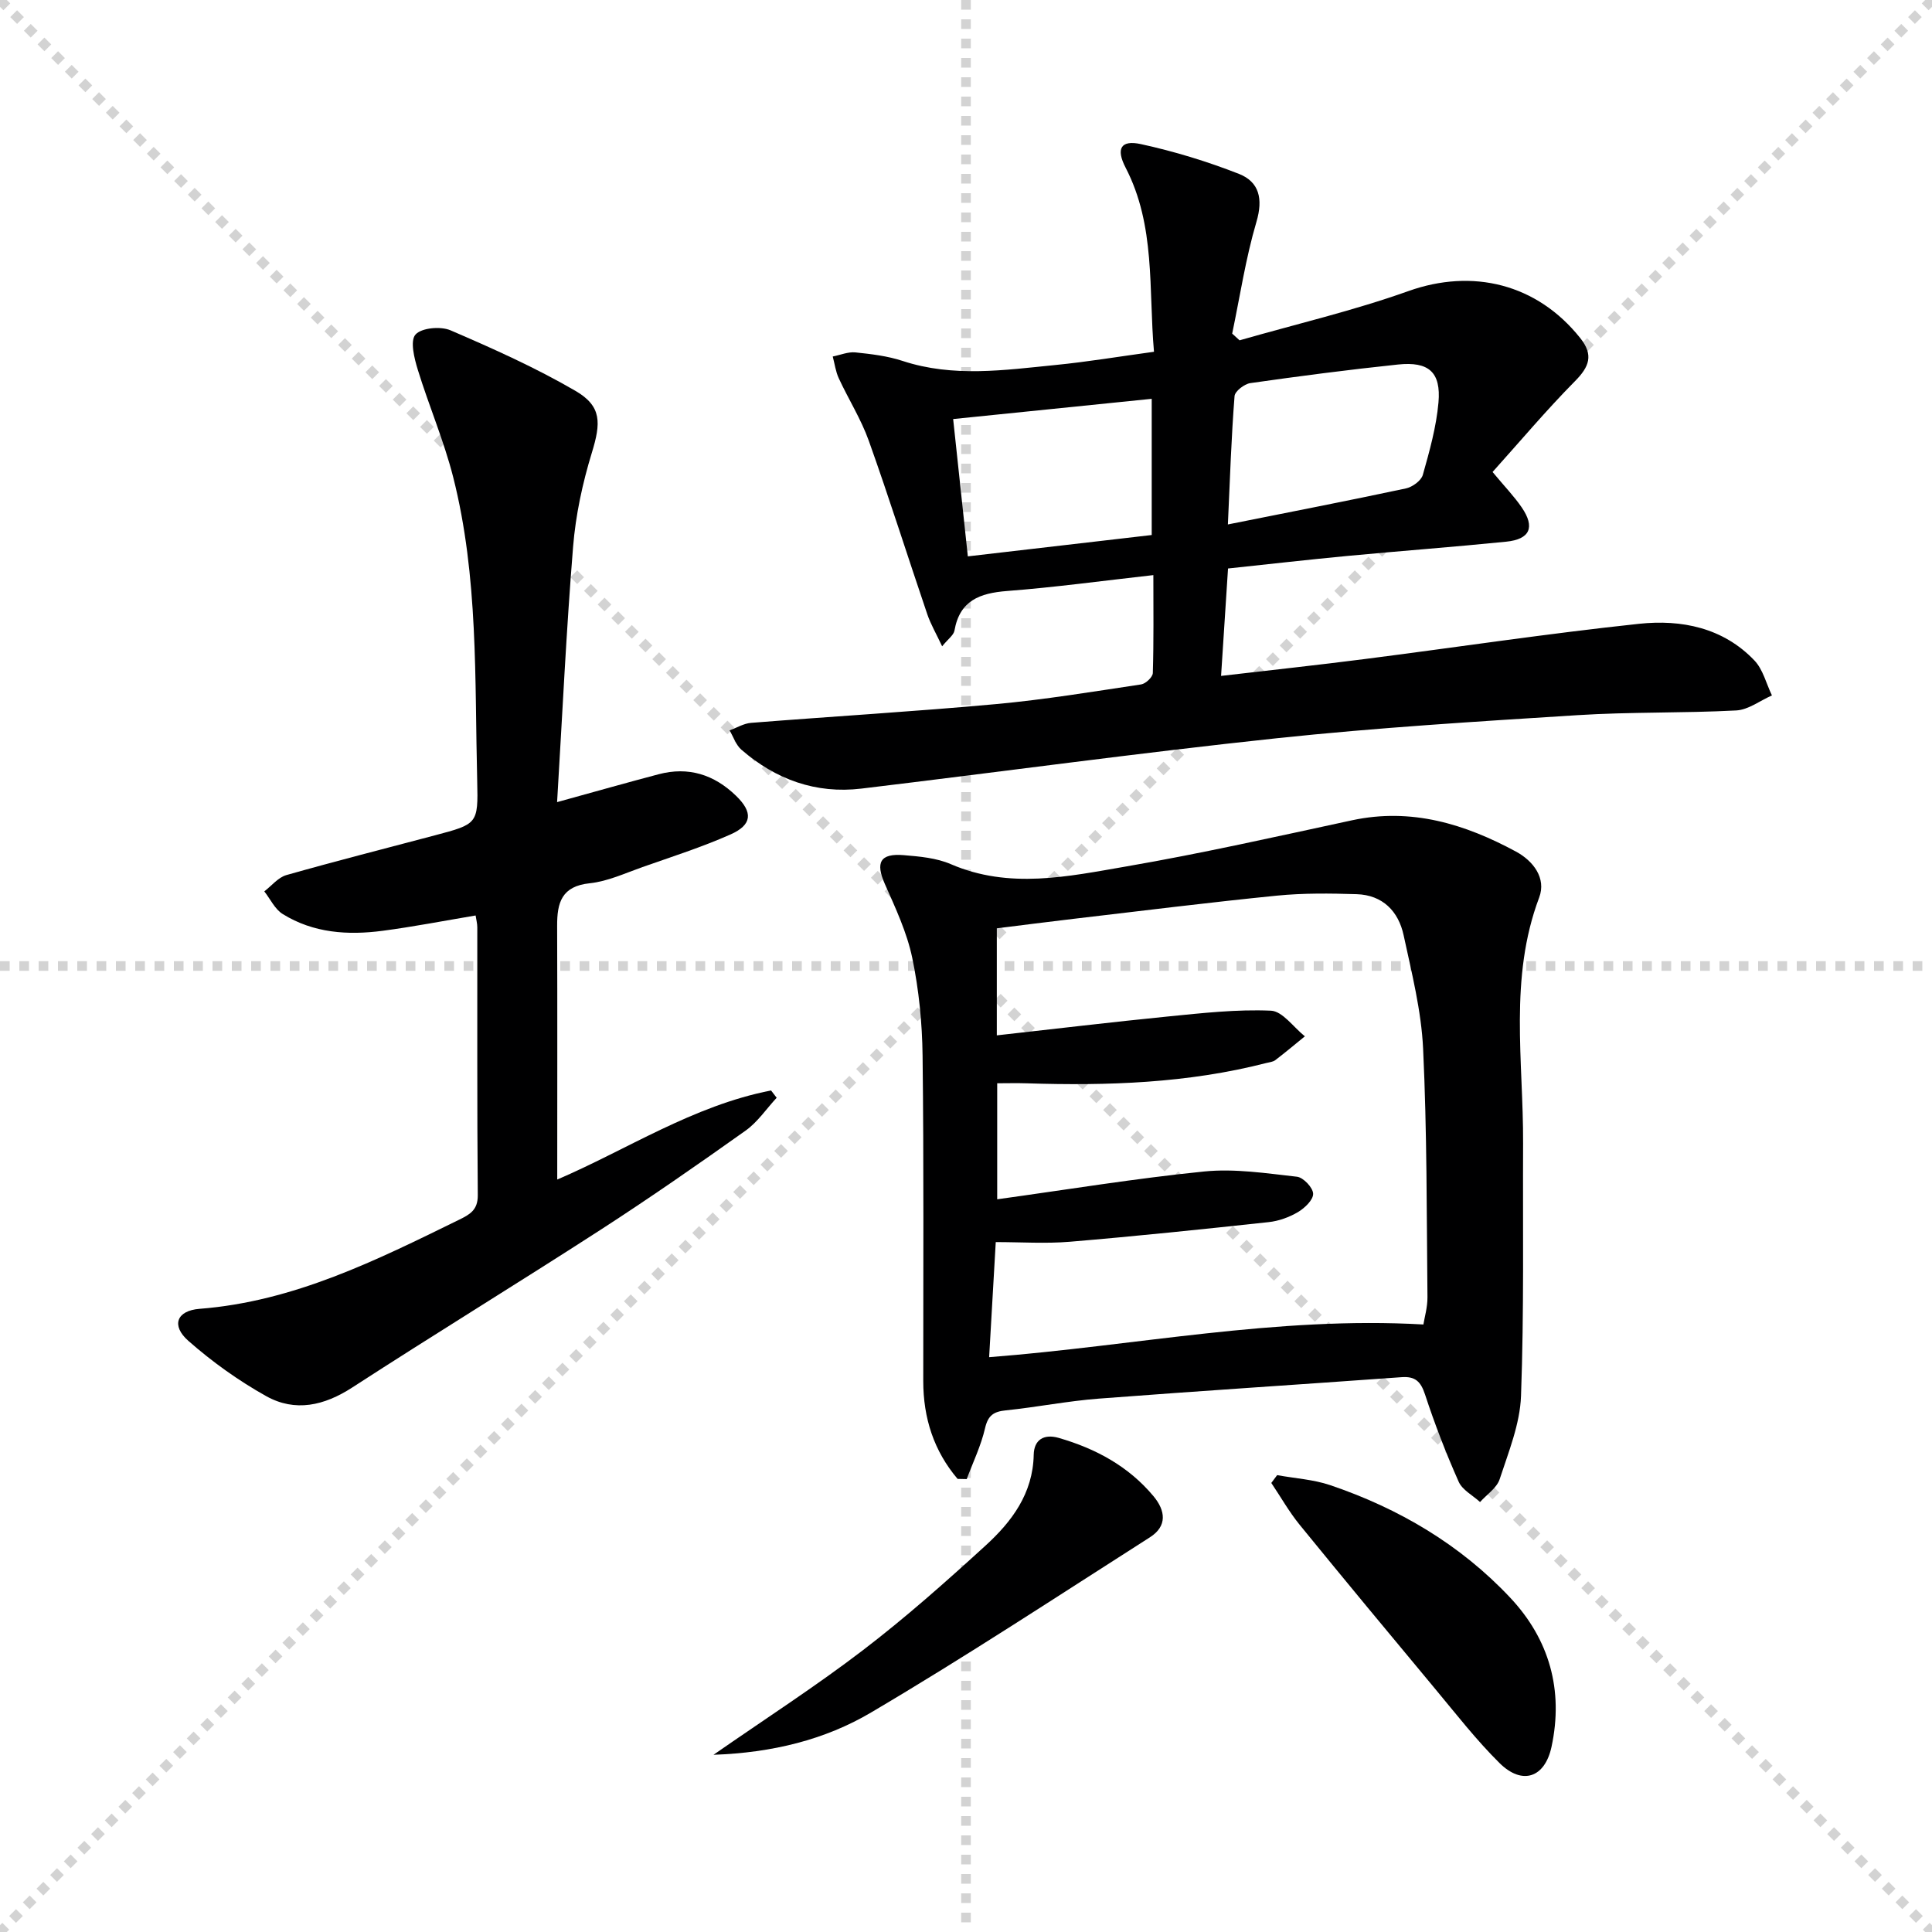 <svg enable-background="new 0 0 400 400" viewBox="0 0 400 400" xmlns="http://www.w3.org/2000/svg"><g stroke="lightgray" stroke-dasharray="1,1" stroke-width="1" transform="scale(2, 2)"><line x1="0" y1="0" x2="200" y2="200"></line><line x1="200" y1="0" x2="0" y2="200"></line><line x1="100" y1="0" x2="100" y2="200"></line><line x1="0" y1="100" x2="200" y2="100"></line></g><path d="m238.79 119.07c-10.53 1.18-20.39 2.53-30.29 3.29-5.66.44-9.8 1.97-10.89 8.2-.17.95-1.32 1.73-2.55 3.25-1.23-2.62-2.38-4.58-3.09-6.68-4.06-11.94-7.85-23.98-12.09-35.86-1.6-4.49-4.22-8.62-6.23-12.97-.64-1.39-.84-2.99-1.24-4.49 1.57-.31 3.17-1 4.69-.85 3.29.34 6.66.74 9.78 1.77 10.5 3.45 21.08 1.89 31.64.84 6.6-.65 13.15-1.75 20.4-2.74-1.14-13.02.36-26.09-5.88-38.13-2.01-3.88-1.03-5.77 3.14-4.87 6.9 1.5 13.75 3.59 20.33 6.17 4.21 1.66 5.03 5.18 3.62 9.94-2.23 7.55-3.4 15.4-5.02 23.13.51.46 1.02.93 1.53 1.39 11.66-3.35 23.53-6.12 34.94-10.19 13.28-4.74 26.62-1.54 35.59 9.72 2.81 3.52 1.88 5.94-1.11 8.95-5.91 5.98-11.33 12.43-17.04 18.78 2.52 3.04 4.48 5.05 6.04 7.34 2.8 4.1 1.72 6.59-3.22 7.09-10.91 1.1-21.84 1.91-32.75 2.94-8.24.78-16.46 1.72-24.84 2.61-.49 7.55-.95 14.62-1.44 22.24 10.38-1.21 20.06-2.25 29.72-3.49 18.94-2.42 37.84-5.28 56.83-7.3 8.75-.93 17.4.79 23.88 7.6 1.78 1.87 2.44 4.79 3.62 7.23-2.46 1.08-4.88 2.98-7.39 3.11-10.96.58-21.97.28-32.92.98-20.74 1.31-41.49 2.58-62.15 4.77-28.73 3.05-57.36 6.99-86.05 10.43-9.45 1.13-17.74-1.89-24.86-8.06-1.12-.97-1.64-2.64-2.44-3.99 1.48-.54 2.93-1.44 4.45-1.56 16.89-1.34 33.8-2.34 50.67-3.88 10.07-.92 20.08-2.58 30.09-4.08.94-.14 2.4-1.52 2.42-2.36.2-6.59.11-13.2.11-20.27zm-41.45-32.31c1.07 9.96 2.03 18.95 3.04 28.43 12.98-1.51 25.45-2.95 38.07-4.42 0-9.41 0-18.46 0-28.2-13.89 1.42-27.34 2.79-41.11 4.19zm56.88 21.82c12.92-2.58 24.92-4.91 36.87-7.46 1.34-.29 3.15-1.6 3.49-2.8 1.39-4.92 2.79-9.92 3.24-14.98.55-6.29-2.01-8.54-8.38-7.87-10.22 1.07-20.41 2.4-30.58 3.85-1.24.18-3.19 1.69-3.26 2.7-.66 8.41-.94 16.84-1.38 26.56z" fill="#000001"/><path d="m198.26 306.19c-4.91-5.78-7.11-12.59-7.11-20.26-.01-22.45.13-44.91-.14-67.36-.08-6.77-.76-13.64-2.14-20.26-1.1-5.27-3.47-10.32-5.67-15.29-1.97-4.45-1-6.38 3.91-5.97 3.29.27 6.77.58 9.74 1.86 12.1 5.24 24.3 2.55 36.32.48 15.67-2.7 31.21-6.21 46.76-9.56 12.29-2.64 23.37.77 33.95 6.49 3.53 1.91 6.31 5.47 4.79 9.5-6.29 16.68-3.26 33.85-3.33 50.86-.08 17.45.21 34.91-.43 52.34-.21 5.8-2.58 11.59-4.42 17.23-.6 1.83-2.67 3.17-4.06 4.73-1.52-1.39-3.67-2.49-4.43-4.21-2.62-5.89-4.95-11.92-6.96-18.05-.89-2.7-2.03-3.8-4.87-3.59-20.88 1.51-41.78 2.84-62.66 4.44-6.45.49-12.83 1.77-19.27 2.43-2.55.26-3.69 1.06-4.3 3.71-.83 3.61-2.49 7.02-3.79 10.52-.64 0-1.27-.02-1.89-.04zm96.44-31.97c.24-1.5.86-3.58.84-5.66-.17-17.15-.09-34.31-.9-51.43-.37-7.88-2.36-15.71-4.03-23.48-1.07-4.99-4.35-8.35-9.73-8.52-5.49-.17-11.03-.24-16.48.3-14.05 1.4-28.07 3.16-42.09 4.8-5.36.63-10.72 1.32-15.93 1.97v22.16c12.07-1.34 23.75-2.75 35.45-3.91 7.08-.7 14.22-1.51 21.29-1.2 2.42.1 4.7 3.45 7.04 5.31-2.03 1.65-4.04 3.34-6.12 4.93-.5.38-1.25.43-1.89.6-16.27 4.18-32.85 4.73-49.52 4.2-2.09-.07-4.18-.01-6.17-.01v24.02c14.61-2.02 28.71-4.34 42.89-5.76 6.31-.63 12.82.38 19.18 1.09 1.31.15 3.31 2.26 3.34 3.52.04 1.27-1.75 2.97-3.14 3.8-1.82 1.07-3.99 1.86-6.09 2.08-13.7 1.48-27.4 2.91-41.13 4.06-5.04.42-10.14.07-15.35.07-.49 8.53-.92 15.94-1.37 23.83 30.23-2.35 59.48-8.51 89.91-6.77z" fill="#000001"/><path d="m115.34 166.07c7.94-2.19 14.46-4.04 21.02-5.77 6.17-1.63 11.49.06 16.03 4.46 3.52 3.41 3.38 6-1.16 8.01-5.91 2.62-12.11 4.6-18.22 6.75-3.6 1.27-7.2 2.96-10.91 3.35-5.83.6-6.77 4.03-6.75 8.8.06 17.43.02 34.86.02 52.54 14.29-6.11 28.12-15.3 44.27-18.44.39.5.77 1.01 1.16 1.51-2.13 2.29-3.94 5.03-6.43 6.8-9.89 7.03-19.86 13.96-30.05 20.55-17.04 11.01-34.36 21.6-51.38 32.63-5.83 3.78-11.82 5.14-17.82 1.8-5.73-3.2-11.19-7.11-16.11-11.44-3.62-3.18-2.45-6.27 2.3-6.64 19.57-1.52 36.65-10.07 53.81-18.48 2.15-1.06 3.82-1.98 3.8-5.03-.16-18.49-.08-36.98-.1-55.47 0-.79-.22-1.59-.35-2.46-6.55 1.1-12.87 2.33-19.24 3.17-7.2.95-14.34.48-20.7-3.47-1.62-1-2.56-3.1-3.81-4.69 1.51-1.15 2.86-2.88 4.56-3.37 10.21-2.9 20.5-5.51 30.75-8.23 8.81-2.34 8.99-2.35 8.77-11.22-.53-21.08.27-42.3-4.98-62.97-1.92-7.54-5.03-14.76-7.32-22.21-.73-2.37-1.63-5.98-.48-7.28 1.25-1.41 5.21-1.76 7.26-.88 8.8 3.79 17.61 7.73 25.87 12.54 5.48 3.19 5.27 6.65 3.38 12.82-1.93 6.3-3.35 12.9-3.88 19.47-1.41 17.38-2.22 34.81-3.31 52.85z" fill="#000001"/><path d="m147.72 363.31c10.93-7.59 21.22-14.22 30.92-21.64 8.83-6.75 17.18-14.16 25.39-21.66 5.45-4.97 9.83-10.79 9.99-18.82.06-3.06 2.06-4.38 5.17-3.49 7.65 2.21 14.44 5.86 19.62 12.06 2.51 3.01 2.9 6.2-.73 8.52-19.16 12.22-38.16 24.73-57.73 36.27-9.55 5.65-20.49 8.34-32.63 8.76z" fill="#000001"/><path d="m264.42 305.41c3.66.67 7.48.89 10.97 2.07 14.23 4.82 26.95 12.31 37.27 23.29 8.12 8.64 11.08 19.15 8.57 30.87-1.38 6.44-6.07 8.04-10.78 3.37-4.83-4.78-9.03-10.21-13.4-15.45-9.37-11.25-18.72-22.52-27.97-33.87-2.19-2.69-3.92-5.77-5.87-8.66.4-.54.8-1.08 1.21-1.62z" fill="#000001"/></svg>